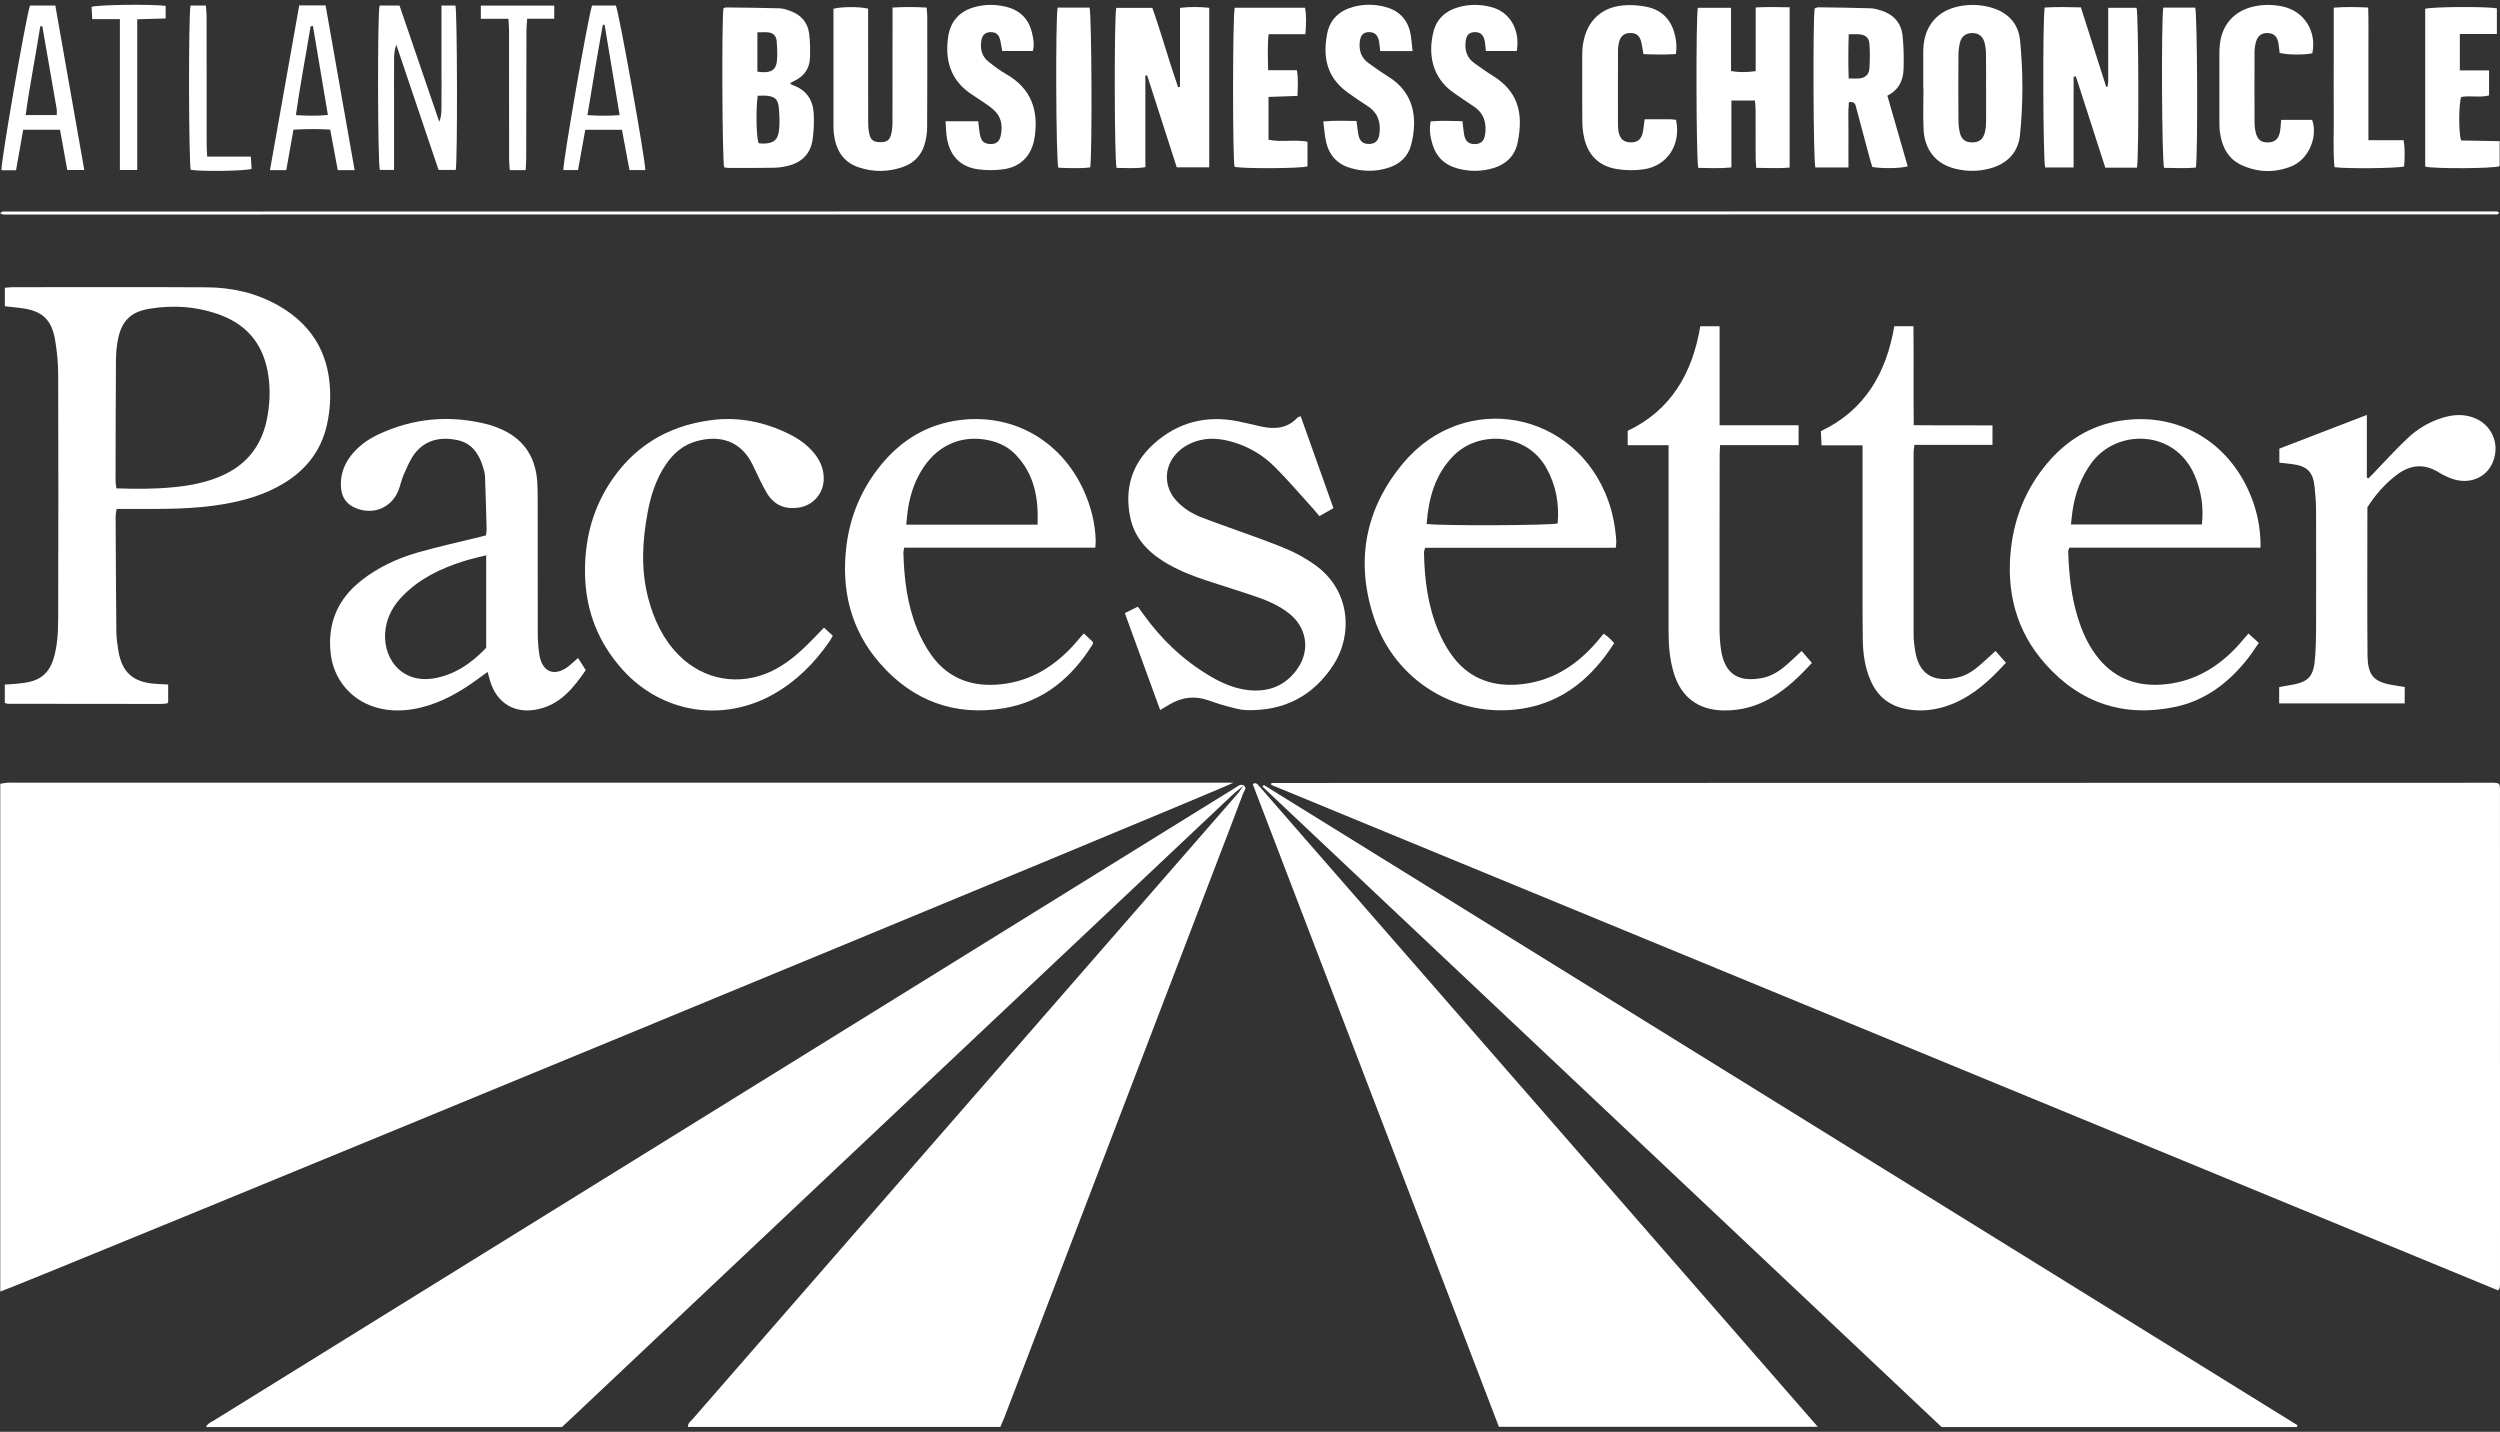 <svg width="220" height="126" viewBox="0 0 220 126" fill="none" xmlns="http://www.w3.org/2000/svg">
<rect x="0" y="0" width="220" height="126" fill="#333333" stroke="none"/>
<path d="M0.025 113.656V68.972C0.232 68.94 0.423 68.896 0.617 68.88C0.82 68.864 1.023 68.874 1.227 68.874C36.622 68.874 72.017 68.874 107.412 68.874H108.54C108.015 69.274 1.201 113.341 0.025 113.656Z" fill="#ffffff"/>
<path d="M219.835 113.554C183.823 98.717 147.834 83.889 111.861 69.067C111.864 68.982 111.861 68.95 111.87 68.934C111.883 68.915 111.915 68.902 111.937 68.902C147.786 68.896 183.636 68.886 219.485 68.883C219.609 68.883 219.733 68.915 219.835 68.928C219.873 68.966 219.889 68.985 219.908 69.004C219.924 69.023 219.949 69.042 219.952 69.064C219.971 69.163 219.997 69.264 219.997 69.363C219.997 83.921 220 98.475 220 113.033C220 113.135 219.99 113.237 219.975 113.335C219.965 113.38 219.924 113.418 219.835 113.554Z" fill="#ffffff"/>
<path d="M109.398 69.169C109.086 69.427 108.756 69.665 108.464 69.941C96.721 81.007 84.986 92.078 73.246 103.147C65.502 110.45 57.758 117.755 50.013 125.061C49.829 125.236 49.638 125.401 49.441 125.583H18.13C18.285 125.236 18.59 125.147 18.829 124.998C24.959 121.194 31.095 117.396 37.229 113.596C59.973 99.508 82.716 85.421 105.457 71.333C106.538 70.666 107.615 69.992 108.699 69.328C108.931 69.188 109.147 68.966 109.461 69.112C109.439 69.131 109.417 69.15 109.395 69.166L109.398 69.169Z" fill="#ffffff"/>
<path d="M111.212 69.08C141.536 87.861 171.862 106.643 202.169 125.414C202.153 125.494 202.153 125.519 202.14 125.541C202.131 125.56 202.106 125.583 202.09 125.583C191.701 125.583 181.313 125.583 170.864 125.583C150.961 106.814 131.03 88.02 111.101 69.226C111.139 69.179 111.177 69.128 111.212 69.08Z" fill="#ffffff"/>
<path d="M110.392 68.909C110.481 68.941 110.602 68.947 110.659 69.01C127.064 87.817 143.464 106.63 159.964 125.557H131.903C124.696 106.741 117.473 87.884 110.249 69.026C110.297 68.985 110.345 68.947 110.389 68.906L110.392 68.909Z" fill="#ffffff"/>
<path d="M109.398 69.169C109.42 69.153 109.442 69.134 109.465 69.115C109.747 69.363 109.484 69.589 109.407 69.795C108.715 71.651 108.003 73.498 107.294 75.347C100.992 91.805 94.691 108.263 88.389 124.721C88.281 125.001 88.154 125.278 88.03 125.57H60.541C60.519 125.239 60.78 125.077 60.948 124.884C63.78 121.623 66.621 118.369 69.459 115.115C82.612 100.023 95.765 84.935 108.915 69.843C109.096 69.636 109.239 69.395 109.401 69.169L109.398 69.169Z" fill="#ffffff"/>
<path d="M14.799 60.242V61.809C14.799 61.809 14.774 61.835 14.755 61.854C14.736 61.87 14.72 61.901 14.698 61.901C14.523 61.92 14.345 61.946 14.167 61.946C9.67 61.946 5.174 61.94 0.677 61.933C0.607 61.933 0.534 61.889 0.423 61.854V60.239C0.725 60.22 0.972 60.217 1.22 60.192C1.649 60.147 2.082 60.112 2.501 60.026C3.626 59.804 4.347 59.127 4.691 58.037C5.066 56.833 5.116 55.581 5.12 54.341C5.142 47.204 5.139 40.063 5.12 32.926C5.12 31.941 5.018 30.946 4.859 29.97C4.557 28.111 3.705 27.339 1.84 27.107C1.389 27.05 0.937 27.009 0.426 26.951V25.327C0.671 25.308 0.887 25.273 1.106 25.273C6.797 25.273 12.489 25.251 18.181 25.283C20.418 25.296 22.569 25.785 24.533 26.907C27.676 28.705 29.119 31.473 29.055 35.048C29.039 35.856 28.934 36.672 28.753 37.457C28.229 39.704 26.901 41.376 24.933 42.555C23.319 43.524 21.549 44.042 19.712 44.36C16.97 44.836 14.199 44.792 11.431 44.785C11.056 44.785 10.681 44.785 10.264 44.785C10.226 45.059 10.175 45.249 10.175 45.443C10.191 48.821 10.204 52.199 10.239 55.577C10.245 56.134 10.319 56.693 10.411 57.243C10.729 59.159 11.685 60.023 13.63 60.173C14.005 60.201 14.38 60.217 14.803 60.239L14.799 60.242ZM10.239 42.977C11.971 43.034 13.62 43.038 15.263 42.876C16.684 42.739 18.076 42.478 19.401 41.916C21.625 40.969 22.985 39.316 23.475 36.952C23.735 35.7 23.802 34.438 23.631 33.164C23.278 30.545 21.94 28.683 19.445 27.739C17.405 26.97 15.286 26.818 13.144 27.171C11.479 27.444 10.671 28.273 10.363 29.961C10.258 30.533 10.207 31.121 10.204 31.702C10.179 35.233 10.175 38.763 10.169 42.297C10.169 42.494 10.207 42.691 10.239 42.977Z" fill="#ffffff"/>
<path d="M50.865 57.901C51.1 58.269 51.303 58.587 51.545 58.971C50.48 60.513 49.352 61.955 47.382 62.404C45.354 62.864 43.734 61.924 43.133 59.938C43.06 59.699 43 59.458 42.907 59.13C42.602 59.353 42.342 59.54 42.081 59.731C40.534 60.862 38.9 61.819 37.009 62.27C35.678 62.588 34.349 62.636 33.024 62.235C30.835 61.568 29.344 59.744 29.096 57.475C28.807 54.821 29.735 52.698 31.82 51.065C33.301 49.905 34.985 49.13 36.774 48.615C38.601 48.09 40.461 47.69 42.307 47.232C42.453 47.197 42.596 47.156 42.774 47.108C42.793 46.895 42.828 46.699 42.822 46.505C42.78 44.983 42.742 43.464 42.682 41.941C42.669 41.642 42.583 41.341 42.491 41.051C42.129 39.898 41.5 38.983 40.228 38.722C38.814 38.433 37.511 38.681 36.564 39.828C36.11 40.381 35.834 41.093 35.532 41.757C35.322 42.215 35.239 42.729 35.045 43.197C34.416 44.703 32.846 45.335 31.324 44.722C30.514 44.395 30.078 43.788 30.009 42.923C29.913 41.712 30.336 40.68 31.137 39.793C31.74 39.123 32.471 38.617 33.282 38.236C36.415 36.761 39.663 36.494 43.006 37.368C43.298 37.445 43.584 37.559 43.867 37.67C45.993 38.519 47.115 40.101 47.277 42.373C47.309 42.828 47.312 43.289 47.315 43.743C47.315 47.706 47.312 51.669 47.322 55.632C47.322 56.289 47.36 56.953 47.461 57.605C47.712 59.188 48.84 59.597 50.089 58.584C50.34 58.38 50.579 58.158 50.862 57.907L50.865 57.901ZM42.783 48.863C42.059 49.053 41.395 49.193 40.75 49.4C38.773 50.032 36.93 50.916 35.449 52.428C34.667 53.226 34.114 54.157 33.94 55.272C33.545 57.758 35.223 60.176 38.157 59.699C40.05 59.391 41.547 58.307 42.783 57.008V48.863Z" fill="#ffffff"/>
<path d="M142.047 56.598C140.109 59.61 137.598 61.765 134.029 62.35C128.3 63.29 122.796 59.973 120.921 54.395C119.243 49.406 120.126 44.763 123.488 40.747C128.897 34.292 138.691 36.145 141.532 44.074C141.945 45.23 142.155 46.425 142.235 47.649C142.244 47.795 142.209 47.944 142.187 48.202C140.318 48.215 138.475 48.205 136.632 48.208C134.751 48.208 132.873 48.208 130.991 48.208H125.414C125.37 48.383 125.309 48.501 125.312 48.615C125.351 50.992 125.649 53.328 126.58 55.536C126.876 56.232 127.238 56.916 127.67 57.535C129.066 59.54 131.029 60.398 133.451 60.249C136.371 60.068 138.644 58.66 140.512 56.496C140.709 56.267 140.9 56.032 141.125 55.762C141.307 55.902 141.466 56.013 141.612 56.143C141.742 56.261 141.856 56.394 142.05 56.598H142.047ZM125.544 46.104C126.533 46.286 136.476 46.244 137.074 46.063C137.223 44.341 136.937 42.701 136.073 41.169C134.306 38.033 130.102 37.915 127.947 40.066C126.288 41.722 125.722 43.813 125.541 46.104H125.544Z" fill="#ffffff"/>
<path d="M198.931 48.192H182.11C182.06 48.342 181.996 48.434 181.999 48.523C182.066 50.506 182.26 52.473 182.857 54.379C183.216 55.523 183.69 56.617 184.402 57.589C185.822 59.534 187.751 60.392 190.141 60.249C192.734 60.096 194.854 58.956 196.643 57.132C197.05 56.715 197.415 56.261 197.863 55.752C198.159 56.019 198.441 56.277 198.775 56.575C198.438 57.055 198.155 57.503 197.831 57.92C196.185 60.017 194.148 61.606 191.517 62.184C186.963 63.182 183.051 61.889 179.972 58.409C177.426 55.533 176.536 52.079 176.965 48.281C177.28 45.485 178.31 42.977 180.118 40.813C181.805 38.795 183.928 37.454 186.54 37.032C191.412 36.243 195.797 38.63 197.854 43.13C198.572 44.697 198.947 46.336 198.931 48.192ZM193.767 46.155C193.938 44.614 193.71 43.187 193.119 41.811C191.38 37.759 186.238 37.702 184.024 40.772C183.14 41.995 182.635 43.359 182.4 44.833C182.333 45.249 182.301 45.672 182.244 46.155H193.77H193.767Z" fill="#ffffff"/>
<path d="M79.57 48.195C79.535 48.386 79.494 48.504 79.497 48.621C79.561 50.919 79.828 53.188 80.702 55.333C81.026 56.124 81.433 56.906 81.925 57.602C83.295 59.547 85.227 60.383 87.588 60.255C90.213 60.116 92.355 58.962 94.16 57.109C94.564 56.693 94.932 56.239 95.371 55.74C95.66 56.01 95.93 56.261 96.171 56.486C96.165 56.594 96.181 56.655 96.159 56.69C94.335 59.629 91.84 61.73 88.379 62.318C84.042 63.055 80.327 61.689 77.435 58.374C74.845 55.406 74.003 51.869 74.492 47.998C74.804 45.529 75.709 43.286 77.219 41.303C78.948 39.031 81.178 37.505 84.019 37.032C88.872 36.224 93.286 38.62 95.348 43.117C96 44.541 96.384 46.035 96.423 47.604C96.426 47.776 96.403 47.944 96.384 48.195H79.57ZM91.306 46.165C91.405 43.832 91.02 41.744 89.406 40.038C88.78 39.374 87.992 38.964 87.105 38.764C84.792 38.233 82.669 39.075 81.325 41.045C80.581 42.132 80.142 43.343 79.926 44.636C79.844 45.122 79.812 45.618 79.748 46.168H91.306V46.165Z" fill="#ffffff"/>
<path d="M114.46 36.625C115.417 39.313 116.367 41.98 117.342 44.719C116.926 44.957 116.538 45.176 116.106 45.421C115.903 45.18 115.734 44.964 115.55 44.76C114.425 43.521 113.338 42.24 112.153 41.061C111.174 40.089 109.995 39.367 108.661 38.951C107.501 38.589 106.331 38.446 105.146 38.871C104.513 39.097 103.954 39.437 103.5 39.936C102.419 41.128 102.413 42.825 103.487 44.023C104.11 44.719 104.892 45.205 105.75 45.535C107.288 46.13 108.851 46.654 110.399 47.226C111.444 47.614 112.499 47.989 113.516 48.443C114.231 48.761 114.918 49.165 115.566 49.603C118.947 51.907 118.998 55.902 117.393 58.431C115.617 61.228 113.011 62.585 109.697 62.489C109.099 62.474 108.498 62.283 107.911 62.13C107.37 61.99 106.843 61.8 106.315 61.619C105.108 61.206 103.964 61.355 102.88 62.013C102.648 62.153 102.413 62.295 102.095 62.486C101.05 59.62 100.029 56.82 98.984 53.954C99.394 53.75 99.747 53.575 100.131 53.388C100.312 53.636 100.458 53.836 100.605 54.039C102.19 56.261 104.129 58.104 106.484 59.496C107.52 60.109 108.616 60.589 109.82 60.726C111.664 60.939 113.186 60.328 114.231 58.765C115.309 57.151 114.972 55.206 113.459 53.998C112.553 53.274 111.495 52.832 110.412 52.463C108.994 51.98 107.561 51.545 106.14 51.075C104.838 50.642 103.563 50.137 102.394 49.406C100.913 48.481 99.81 47.252 99.454 45.501C98.943 42.987 99.616 40.794 101.52 39.072C103.636 37.159 106.144 36.514 108.95 37.076C109.62 37.213 110.288 37.378 110.955 37.527C112.159 37.797 113.281 37.721 114.187 36.742C114.231 36.695 114.317 36.685 114.466 36.625H114.46Z" fill="#ffffff"/>
<path d="M72.516 55.231C72.795 55.489 73.03 55.708 73.288 55.946C73.161 56.162 73.072 56.337 72.96 56.499C71.661 58.352 70.1 59.931 68.117 61.059C63.653 63.605 58.301 62.785 54.837 58.987C52.645 56.582 51.529 53.734 51.481 50.468C51.443 47.681 52.06 45.065 53.544 42.698C55.629 39.374 58.654 37.495 62.547 36.977C65 36.65 67.294 37.127 69.484 38.214C70.263 38.601 70.968 39.1 71.543 39.761C72.128 40.432 72.49 41.198 72.49 42.11C72.49 43.422 71.556 44.496 70.247 44.674C69.074 44.833 68.143 44.455 67.51 43.435C67.285 43.069 67.094 42.679 66.9 42.294C66.662 41.817 66.443 41.331 66.208 40.851C65.168 38.76 63.306 38.258 61.269 38.83C60.112 39.154 59.261 39.898 58.6 40.87C57.726 42.154 57.268 43.603 56.989 45.113C56.521 47.633 56.385 50.156 57.052 52.667C57.548 54.535 58.346 56.248 59.725 57.643C61.927 59.871 65.114 60.411 67.939 59.044C69.147 58.46 70.154 57.614 71.098 56.68C71.565 56.219 72.017 55.743 72.509 55.234L72.516 55.231Z" fill="#ffffff"/>
<path d="M175.608 57.287C175.907 57.624 176.184 57.942 176.524 58.326C176.114 58.752 175.742 59.159 175.345 59.54C174.045 60.783 172.605 61.8 170.835 62.27C169.79 62.547 168.738 62.601 167.67 62.381C166.243 62.089 165.245 61.282 164.648 59.963C164.124 58.809 163.946 57.576 163.927 56.328C163.892 53.814 163.908 51.3 163.904 48.786C163.904 45.891 163.904 42.996 163.904 40.101V39.189H160.294C160.272 38.735 160.256 38.366 160.237 37.94C164.121 36.094 165.995 32.827 166.698 28.706H168.385C168.417 31.597 168.376 34.451 168.407 37.416C170.743 37.445 173.015 37.413 175.338 37.435V39.151H168.471C168.439 39.412 168.398 39.58 168.398 39.752C168.395 45.135 168.392 50.518 168.398 55.902C168.398 56.331 168.455 56.763 168.519 57.189C168.817 59.207 169.971 60.112 172.224 59.633C172.987 59.47 173.629 59.054 174.21 58.552C174.668 58.155 175.11 57.735 175.605 57.284L175.608 57.287Z" fill="#ffffff"/>
<path d="M146.839 39.18H143.236V37.915C147.065 36.091 148.94 32.824 149.626 28.709H151.323V37.422H158.276V39.17H151.371C151.352 39.51 151.33 39.758 151.33 40.006C151.323 45.11 151.314 50.213 151.32 55.317C151.32 55.949 151.361 56.588 151.457 57.214C151.784 59.318 152.976 60.074 155.102 59.658C155.969 59.486 156.684 58.987 157.336 58.406C157.73 58.053 158.111 57.688 158.543 57.287C158.848 57.643 159.125 57.961 159.449 58.339C157.304 60.672 155.006 62.585 151.638 62.518C149.436 62.473 147.945 61.349 147.3 59.245C146.941 58.069 146.836 56.858 146.836 55.635C146.836 50.48 146.836 45.326 146.836 40.171V39.189L146.839 39.18Z" fill="#ffffff"/>
<path d="M208.331 44.639C208.331 49.003 208.305 53.293 208.34 57.583C208.356 59.505 208.89 60.042 210.781 60.322C211.051 60.364 211.321 60.408 211.614 60.456V61.898H200.567V60.468C200.806 60.424 201.066 60.364 201.333 60.325C203.189 60.049 203.621 59.591 203.739 57.726C203.787 56.992 203.812 56.255 203.815 55.52C203.821 52.015 203.825 48.513 203.815 45.008C203.815 44.274 203.761 43.537 203.682 42.806C203.539 41.503 202.992 40.988 201.683 40.839C201.333 40.801 200.98 40.759 200.583 40.715V39.479C203.1 38.509 205.642 37.527 208.283 36.514V42.021C208.328 42.046 208.372 42.075 208.414 42.1C208.557 41.957 208.703 41.818 208.843 41.671C209.847 40.632 210.816 39.555 211.868 38.563C212.72 37.759 213.727 37.152 214.858 36.79C215.748 36.507 216.647 36.409 217.55 36.708C219.256 37.27 220.054 39.043 219.355 40.699C218.783 42.053 217.289 42.663 215.777 42.129C215.351 41.98 214.938 41.767 214.547 41.532C213.279 40.772 212.09 40.906 210.934 41.773C209.882 42.561 209.04 43.53 208.331 44.639Z" fill="#ffffff"/>
<path d="M188.053 14.755H185.266C184.405 12.085 183.54 9.403 182.676 6.721L182.476 6.753V14.739H179.975C179.787 14.189 179.74 1.662 179.934 0.661C180.96 0.601 182.009 0.623 183.118 0.648C183.868 3.003 184.605 5.317 185.342 7.63C185.384 7.63 185.422 7.637 185.463 7.64C185.485 7.468 185.523 7.296 185.523 7.125C185.527 5.298 185.523 3.47 185.523 1.64C185.523 1.341 185.523 1.046 185.523 0.687H188.018C188.199 1.259 188.237 13.792 188.053 14.755Z" fill="#ffffff"/>
<path d="M103.837 0.69C104.73 0.591 105.549 0.594 106.411 0.686V14.723H103.554C102.696 12.054 101.822 9.343 100.948 6.629C100.897 6.635 100.843 6.642 100.792 6.648V14.71C99.883 14.86 99.06 14.768 98.259 14.777C98.062 14.126 98.04 1.484 98.231 0.69H101.405C102.213 2.968 102.861 5.348 103.671 7.671C103.729 7.662 103.783 7.649 103.84 7.64V0.69H103.837Z" fill="#ffffff"/>
<path d="M154.431 8.844H152.362V14.736C151.323 14.841 150.376 14.78 149.448 14.774C149.261 14.138 149.232 1.506 149.41 0.686H152.331V6.248C153.081 6.387 153.745 6.362 154.501 6.26V0.654C155.537 0.6 156.484 0.623 157.488 0.642V14.742C156.532 14.837 155.582 14.774 154.549 14.771C154.53 14.446 154.498 14.176 154.498 13.909C154.492 12.486 154.498 11.065 154.492 9.641C154.492 9.375 154.453 9.108 154.434 8.841L154.431 8.844Z" fill="#ffffff"/>
<path d="M169.246 7.716C169.246 6.753 169.246 5.787 169.246 4.824C169.246 4.544 169.246 4.265 169.275 3.988C169.447 2.18 170.556 0.947 172.332 0.569C173.27 0.369 174.204 0.394 175.122 0.636C176.622 1.033 177.614 2.012 177.763 3.54C178.036 6.318 178.046 9.117 177.757 11.895C177.595 13.449 176.59 14.447 175.055 14.841C174.054 15.098 173.044 15.095 172.043 14.844C170.362 14.424 169.354 13.191 169.275 11.37C169.221 10.156 169.265 8.936 169.265 7.719C169.259 7.719 169.256 7.719 169.25 7.719L169.246 7.716ZM174.773 7.776C174.773 6.759 174.785 5.742 174.766 4.729C174.76 4.379 174.722 4.014 174.62 3.68C174.455 3.146 174.061 2.895 173.53 2.908C172.999 2.92 172.618 3.191 172.481 3.734C172.389 4.099 172.345 4.484 172.342 4.862C172.329 6.769 172.329 8.672 172.342 10.579C172.342 10.932 172.38 11.291 172.456 11.634C172.596 12.257 172.926 12.514 173.514 12.53C174.137 12.546 174.506 12.286 174.671 11.65C174.747 11.358 174.769 11.049 174.773 10.748C174.785 9.756 174.776 8.765 174.779 7.776H174.773Z" fill="#ffffff"/>
<path d="M63.668 0.731C63.77 0.69 63.818 0.655 63.862 0.655C65.432 0.674 67.005 0.683 68.575 0.731C68.921 0.741 69.274 0.861 69.601 0.985C70.507 1.325 71.079 1.989 71.203 2.943C71.298 3.667 71.305 4.411 71.273 5.139C71.232 6.048 70.749 6.709 69.922 7.106C69.808 7.16 69.697 7.223 69.589 7.284C69.57 7.293 69.567 7.328 69.541 7.376C69.624 7.42 69.706 7.474 69.795 7.506C70.996 7.932 71.559 8.838 71.613 10.058C71.645 10.789 71.613 11.533 71.514 12.257C71.346 13.493 70.599 14.265 69.401 14.577C68.988 14.685 68.553 14.752 68.127 14.761C66.808 14.79 65.489 14.78 64.167 14.78C64.018 14.78 63.869 14.745 63.729 14.729C63.554 14.173 63.5 1.719 63.665 0.728L63.668 0.731ZM66.681 8.421C66.503 9.553 66.557 12.066 66.751 12.6C66.872 12.613 66.996 12.632 67.123 12.635C68.082 12.635 68.486 12.318 68.566 11.358C68.62 10.706 68.6 10.039 68.524 9.388C68.448 8.736 68.181 8.517 67.533 8.431C67.266 8.396 66.989 8.425 66.681 8.425V8.421ZM66.646 6.302C66.872 6.327 67.021 6.359 67.167 6.356C67.968 6.349 68.305 6.095 68.375 5.307C68.426 4.732 68.391 4.147 68.34 3.569C68.302 3.143 68.019 2.882 67.587 2.847C67.294 2.822 66.999 2.844 66.649 2.844V6.302H66.646Z" fill="#ffffff"/>
<path d="M159.751 14.739C159.57 14.126 159.522 1.719 159.691 0.744C159.786 0.712 159.9 0.639 160.015 0.642C161.537 0.661 163.062 0.68 164.585 0.728C164.909 0.737 165.239 0.829 165.551 0.928C166.618 1.268 167.298 2.002 167.422 3.111C167.53 4.09 167.543 5.088 167.515 6.073C167.486 7.064 167.105 7.906 166.088 8.418C166.691 10.509 167.286 12.575 167.877 14.634C167.273 14.821 165.675 14.85 164.769 14.694C164.696 14.462 164.607 14.202 164.537 13.938C164.14 12.467 163.752 10.992 163.358 9.521C163.282 9.238 163.256 8.892 162.7 8.993C162.617 9.934 162.675 10.89 162.665 11.841C162.656 12.775 162.665 13.712 162.665 14.739H159.751ZM162.687 3.016C162.646 4.385 162.64 5.615 162.684 6.902C163.081 6.902 163.38 6.931 163.672 6.896C164.165 6.839 164.476 6.518 164.508 6.047C164.556 5.316 164.562 4.576 164.511 3.845C164.476 3.337 164.165 3.076 163.666 3.022C163.374 2.99 163.075 3.016 162.687 3.016Z" fill="#ffffff"/>
<path d="M78.541 0.667C79.57 0.597 80.521 0.607 81.541 0.667C81.563 0.957 81.598 1.198 81.598 1.443C81.601 4.694 81.611 7.945 81.588 11.196C81.588 11.698 81.509 12.213 81.369 12.692C81.08 13.681 80.413 14.364 79.44 14.701C78.15 15.146 76.841 15.158 75.55 14.72C74.155 14.249 73.552 13.156 73.38 11.771C73.342 11.469 73.345 11.164 73.345 10.859C73.345 7.76 73.345 4.662 73.345 1.564C73.345 1.29 73.345 1.017 73.345 0.769C74.054 0.582 75.608 0.575 76.393 0.76C76.393 1.03 76.393 1.325 76.393 1.621C76.393 4.668 76.389 7.716 76.399 10.763C76.399 11.142 76.427 11.529 76.526 11.888C76.653 12.359 76.926 12.505 77.451 12.511C77.972 12.518 78.261 12.375 78.395 11.917C78.499 11.558 78.538 11.17 78.538 10.795C78.547 7.748 78.544 4.7 78.544 1.653C78.544 1.354 78.544 1.055 78.544 0.667H78.541Z" fill="#ffffff"/>
<path d="M124.308 4.494H121.458C121.423 4.189 121.404 3.915 121.356 3.648C121.251 3.073 120.949 2.809 120.438 2.828C119.932 2.847 119.707 3.127 119.653 3.756C119.589 4.497 119.812 5.113 120.428 5.552C120.987 5.949 121.54 6.356 122.125 6.712C124.397 8.104 124.788 10.312 124.191 12.708C123.927 13.767 123.19 14.456 122.138 14.777C121.064 15.108 119.983 15.104 118.906 14.806C117.752 14.488 117.009 13.735 116.72 12.584C116.573 12.003 116.545 11.393 116.449 10.687C117.482 10.585 118.404 10.643 119.373 10.646C119.43 11.081 119.465 11.453 119.532 11.822C119.64 12.429 119.945 12.686 120.508 12.667C121.026 12.651 121.305 12.381 121.385 11.803C121.528 10.789 121.273 9.944 120.374 9.353C119.802 8.978 119.233 8.593 118.671 8.196C117.047 7.049 116.303 5.45 116.793 2.952C117.037 1.716 117.851 0.953 119.049 0.617C119.999 0.35 120.962 0.356 121.912 0.61C123.066 0.918 123.819 1.656 124.092 2.822C124.21 3.33 124.229 3.864 124.305 4.484L124.308 4.494Z" fill="#ffffff"/>
<path d="M133.48 4.487H130.756C130.721 4.173 130.709 3.899 130.661 3.632C130.559 3.06 130.251 2.8 129.736 2.828C129.253 2.854 129.031 3.111 128.97 3.693C128.891 4.459 129.101 5.104 129.749 5.561C130.289 5.943 130.823 6.33 131.382 6.68C133.461 7.973 134.134 9.785 133.543 12.578C133.305 13.7 132.555 14.447 131.439 14.787C130.34 15.12 129.234 15.114 128.138 14.787C127.086 14.472 126.39 13.779 126.069 12.73C125.875 12.098 125.751 11.453 125.897 10.681C126.809 10.604 127.731 10.636 128.697 10.665C128.751 11.104 128.78 11.479 128.843 11.85C128.948 12.444 129.272 12.705 129.835 12.68C130.343 12.657 130.616 12.378 130.696 11.796C130.832 10.783 130.569 9.94 129.669 9.352C129.075 8.965 128.49 8.558 127.906 8.151C125.904 6.753 125.694 4.57 126.142 2.8C126.434 1.64 127.235 0.934 128.376 0.623C129.326 0.362 130.289 0.372 131.239 0.623C132.873 1.058 133.788 2.609 133.476 4.49L133.48 4.487Z" fill="#ffffff"/>
<path d="M83.209 10.674H86.085C86.139 11.097 86.165 11.494 86.244 11.882C86.355 12.419 86.581 12.616 87.038 12.667C87.582 12.727 87.935 12.517 88.055 11.977C88.259 11.081 88.138 10.255 87.391 9.619C87.159 9.422 86.911 9.244 86.66 9.073C86.304 8.828 85.945 8.586 85.583 8.354C83.673 7.134 83.123 5.335 83.444 3.203C83.651 1.84 84.471 0.966 85.809 0.61C86.708 0.372 87.617 0.375 88.522 0.594C89.749 0.893 90.528 1.659 90.814 2.882C90.931 3.387 91.049 3.915 90.89 4.49H88.192C88.132 4.15 88.094 3.829 88.017 3.518C87.893 3.022 87.623 2.815 87.156 2.828C86.705 2.841 86.438 3.076 86.355 3.584C86.241 4.309 86.4 4.964 86.994 5.434C87.49 5.828 88.001 6.213 88.551 6.527C90.744 7.782 91.411 9.699 91.046 12.092C90.807 13.661 89.854 14.685 88.278 14.901C87.56 14.999 86.806 14.999 86.085 14.901C84.579 14.697 83.673 13.814 83.359 12.32C83.25 11.812 83.26 11.281 83.209 10.671V10.674Z" fill="#ffffff"/>
<path d="M144.729 10.496C145.527 10.496 146.258 10.493 146.992 10.496C147.163 10.496 147.335 10.531 147.491 10.547C147.955 12.718 146.728 14.609 144.631 14.901C143.865 15.009 143.051 15.003 142.289 14.879C140.731 14.628 139.746 13.671 139.403 12.12C139.298 11.653 139.247 11.167 139.244 10.687C139.228 8.733 139.235 6.775 139.238 4.821C139.238 4.516 139.251 4.211 139.298 3.909C139.629 1.767 141.011 0.521 143.182 0.454C143.76 0.435 144.354 0.486 144.92 0.604C146.137 0.858 146.947 1.598 147.316 2.803C147.513 3.445 147.58 4.103 147.475 4.754C146.541 4.821 145.59 4.799 144.624 4.764C144.548 4.347 144.507 3.995 144.418 3.655C144.288 3.14 143.995 2.917 143.503 2.905C143.023 2.892 142.664 3.114 142.514 3.581C142.425 3.867 142.384 4.179 142.384 4.478C142.374 6.635 142.378 8.796 142.381 10.954C142.381 11.158 142.394 11.361 142.428 11.561C142.546 12.222 142.88 12.521 143.496 12.527C144.122 12.534 144.456 12.254 144.58 11.59C144.64 11.269 144.669 10.941 144.729 10.493V10.496Z" fill="#ffffff"/>
<path d="M203.488 4.687C202.789 4.846 201.235 4.834 200.606 4.652C200.574 4.37 200.555 4.068 200.497 3.772C200.389 3.203 200.1 2.94 199.592 2.908C199.058 2.873 198.68 3.13 198.527 3.683C198.448 3.972 198.4 4.281 198.4 4.583C198.391 6.664 198.391 8.746 198.4 10.83C198.4 11.107 198.435 11.389 198.502 11.656C198.661 12.311 199.007 12.565 199.639 12.53C200.211 12.502 200.529 12.213 200.64 11.577C200.698 11.256 200.704 10.929 200.739 10.55H203.466C204.003 12.038 203.154 14.014 201.67 14.625C200.218 15.219 198.731 15.19 197.301 14.548C196.074 13.998 195.53 12.928 195.356 11.647C195.308 11.297 195.308 10.938 195.305 10.582C195.302 8.679 195.302 6.772 195.305 4.869C195.305 4.538 195.311 4.208 195.349 3.88C195.553 2.11 196.671 0.909 198.416 0.553C199.252 0.381 200.081 0.4 200.911 0.582C202.773 0.995 203.885 2.768 203.485 4.681L203.488 4.687Z" fill="#ffffff"/>
<path d="M219.936 18.74C219.847 18.8 219.793 18.867 219.739 18.867C146.604 18.873 73.466 18.877 0.33 18.877C0.248 18.877 0.165 18.826 0 18.775C0.143 18.68 0.197 18.613 0.251 18.613C73.412 18.606 146.576 18.606 219.736 18.61C219.79 18.61 219.847 18.68 219.94 18.74H219.936Z" fill="#ffffff"/>
<path d="M216.466 6.197H219.037V8.396C218.236 8.615 217.388 8.386 216.587 8.533C216.368 9.114 216.349 11.58 216.568 12.362C217.674 12.381 218.802 12.4 219.968 12.422V14.624C219.393 14.837 214.216 14.869 213.416 14.659V0.775C214.019 0.588 218.856 0.559 219.724 0.737V2.99H216.466V6.197Z" fill="#ffffff"/>
<path d="M108.657 0.68H114.841C114.991 1.439 114.93 2.183 114.876 3.012H111.638C111.521 4.087 111.578 5.081 111.594 6.178H114.126C114.263 6.959 114.2 7.655 114.18 8.44C113.322 8.469 112.503 8.497 111.629 8.529V12.298C112.738 12.53 113.888 12.263 115.058 12.463V14.64C114.476 14.831 109.417 14.86 108.641 14.678C108.464 14.011 108.464 1.376 108.657 0.68Z" fill="#ffffff"/>
<path d="M38.852 0.486H40.079C40.241 1.093 40.27 14.091 40.105 14.952H38.592C37.365 11.32 36.12 7.63 34.877 3.944C34.6 4.678 34.696 5.406 34.68 6.127C34.664 6.864 34.677 7.601 34.677 8.339V14.955H33.428C33.237 14.396 33.205 1.293 33.403 0.489H35.157C36.313 3.874 37.486 7.296 38.656 10.719C38.922 10.055 38.833 9.387 38.849 8.733C38.865 8.046 38.852 7.36 38.852 6.674C38.852 6.013 38.852 5.352 38.852 4.691V0.486Z" fill="#ffffff"/>
<path d="M208.42 12.34H211.515C211.661 13.172 211.61 13.919 211.563 14.647C210.959 14.815 206.542 14.863 205.433 14.71C205.296 13.198 205.388 11.656 205.372 10.121C205.353 8.548 205.369 6.972 205.369 5.396V0.674C206.396 0.594 207.343 0.613 208.401 0.664C208.442 1.983 208.417 3.245 208.42 4.503C208.423 5.8 208.42 7.093 208.42 8.39C208.42 9.686 208.42 10.925 208.42 12.34Z" fill="#ffffff"/>
<path d="M54.195 0.486C54.453 0.982 56.791 14.018 56.785 14.965H55.393C55.174 13.792 54.958 12.629 54.732 11.424H51.504C51.294 12.594 51.084 13.757 50.865 14.968H49.578C49.505 14.396 51.77 1.382 52.101 0.486H54.195ZM53.21 2.186C53.156 2.186 53.105 2.18 53.051 2.177C52.571 4.799 52.139 7.427 51.697 10.131C52.667 10.201 53.534 10.198 54.529 10.134C54.078 7.417 53.642 4.802 53.207 2.186H53.21Z" fill="#ffffff"/>
<path d="M1.411 14.984H0.13C0.041 14.428 2.304 1.379 2.641 0.486H4.868C5.717 5.304 6.562 10.09 7.417 14.958H5.92C5.707 13.786 5.498 12.623 5.282 11.418H2.04C1.834 12.581 1.63 13.741 1.411 14.98V14.984ZM4.992 10.128C4.992 9.893 5.015 9.74 4.989 9.594C4.573 7.172 4.15 4.751 3.728 2.329C3.728 2.317 3.689 2.304 3.667 2.301C3.645 2.301 3.62 2.307 3.543 2.32C3.143 4.894 2.622 7.465 2.256 10.128H4.992Z" fill="#ffffff"/>
<path d="M28.652 0.477C29.5 5.294 30.349 10.099 31.207 14.974H29.723C29.506 13.82 29.294 12.661 29.058 11.402C27.994 11.342 26.948 11.345 25.826 11.409C25.613 12.61 25.407 13.77 25.191 14.971H23.758C24.622 10.099 25.477 5.294 26.332 0.477H28.652ZM27.543 2.291C27.473 2.298 27.403 2.307 27.333 2.313C26.916 4.897 26.405 7.468 26.039 10.131C27.028 10.188 27.895 10.214 28.855 10.118C28.407 7.446 27.975 4.868 27.539 2.288L27.543 2.291Z" fill="#ffffff"/>
<path d="M190.37 0.671H193.179C193.366 1.23 193.424 13.627 193.236 14.748C192.311 14.834 191.364 14.777 190.44 14.771C190.239 14.177 190.182 1.761 190.37 0.671Z" fill="#ffffff"/>
<path d="M95.879 0.671C96.07 1.243 96.124 13.687 95.936 14.733C95.008 14.841 94.061 14.793 93.133 14.758C92.927 14.161 92.873 1.668 93.073 0.671H95.879Z" fill="#ffffff"/>
<path d="M14.577 0.515V1.624C13.773 1.646 12.975 1.671 12.076 1.697V14.961H10.55V1.684H8.116C8.094 1.258 8.075 0.922 8.059 0.601C8.647 0.413 13.306 0.356 14.577 0.515Z" fill="#ffffff"/>
<path d="M44.741 1.656H42.313V0.492H48.774V1.646H46.394C46.368 2.043 46.327 2.361 46.327 2.679C46.317 6.464 46.311 10.245 46.305 14.03C46.305 14.326 46.276 14.624 46.257 14.974H44.859C44.836 14.634 44.801 14.313 44.801 13.995C44.798 10.21 44.801 6.429 44.795 2.644C44.795 2.348 44.763 2.053 44.741 1.659V1.656Z" fill="#ffffff"/>
<path d="M16.763 0.489H18.114C18.136 0.804 18.18 1.119 18.18 1.436C18.184 5.221 18.18 9.006 18.187 12.791C18.187 13.09 18.212 13.385 18.231 13.779H22.076C22.102 14.208 22.121 14.545 22.14 14.86C21.536 15.057 17.701 15.101 16.789 14.945C16.604 14.393 16.576 1.306 16.766 0.489H16.763Z" fill="#ffffff"/>
</svg>
